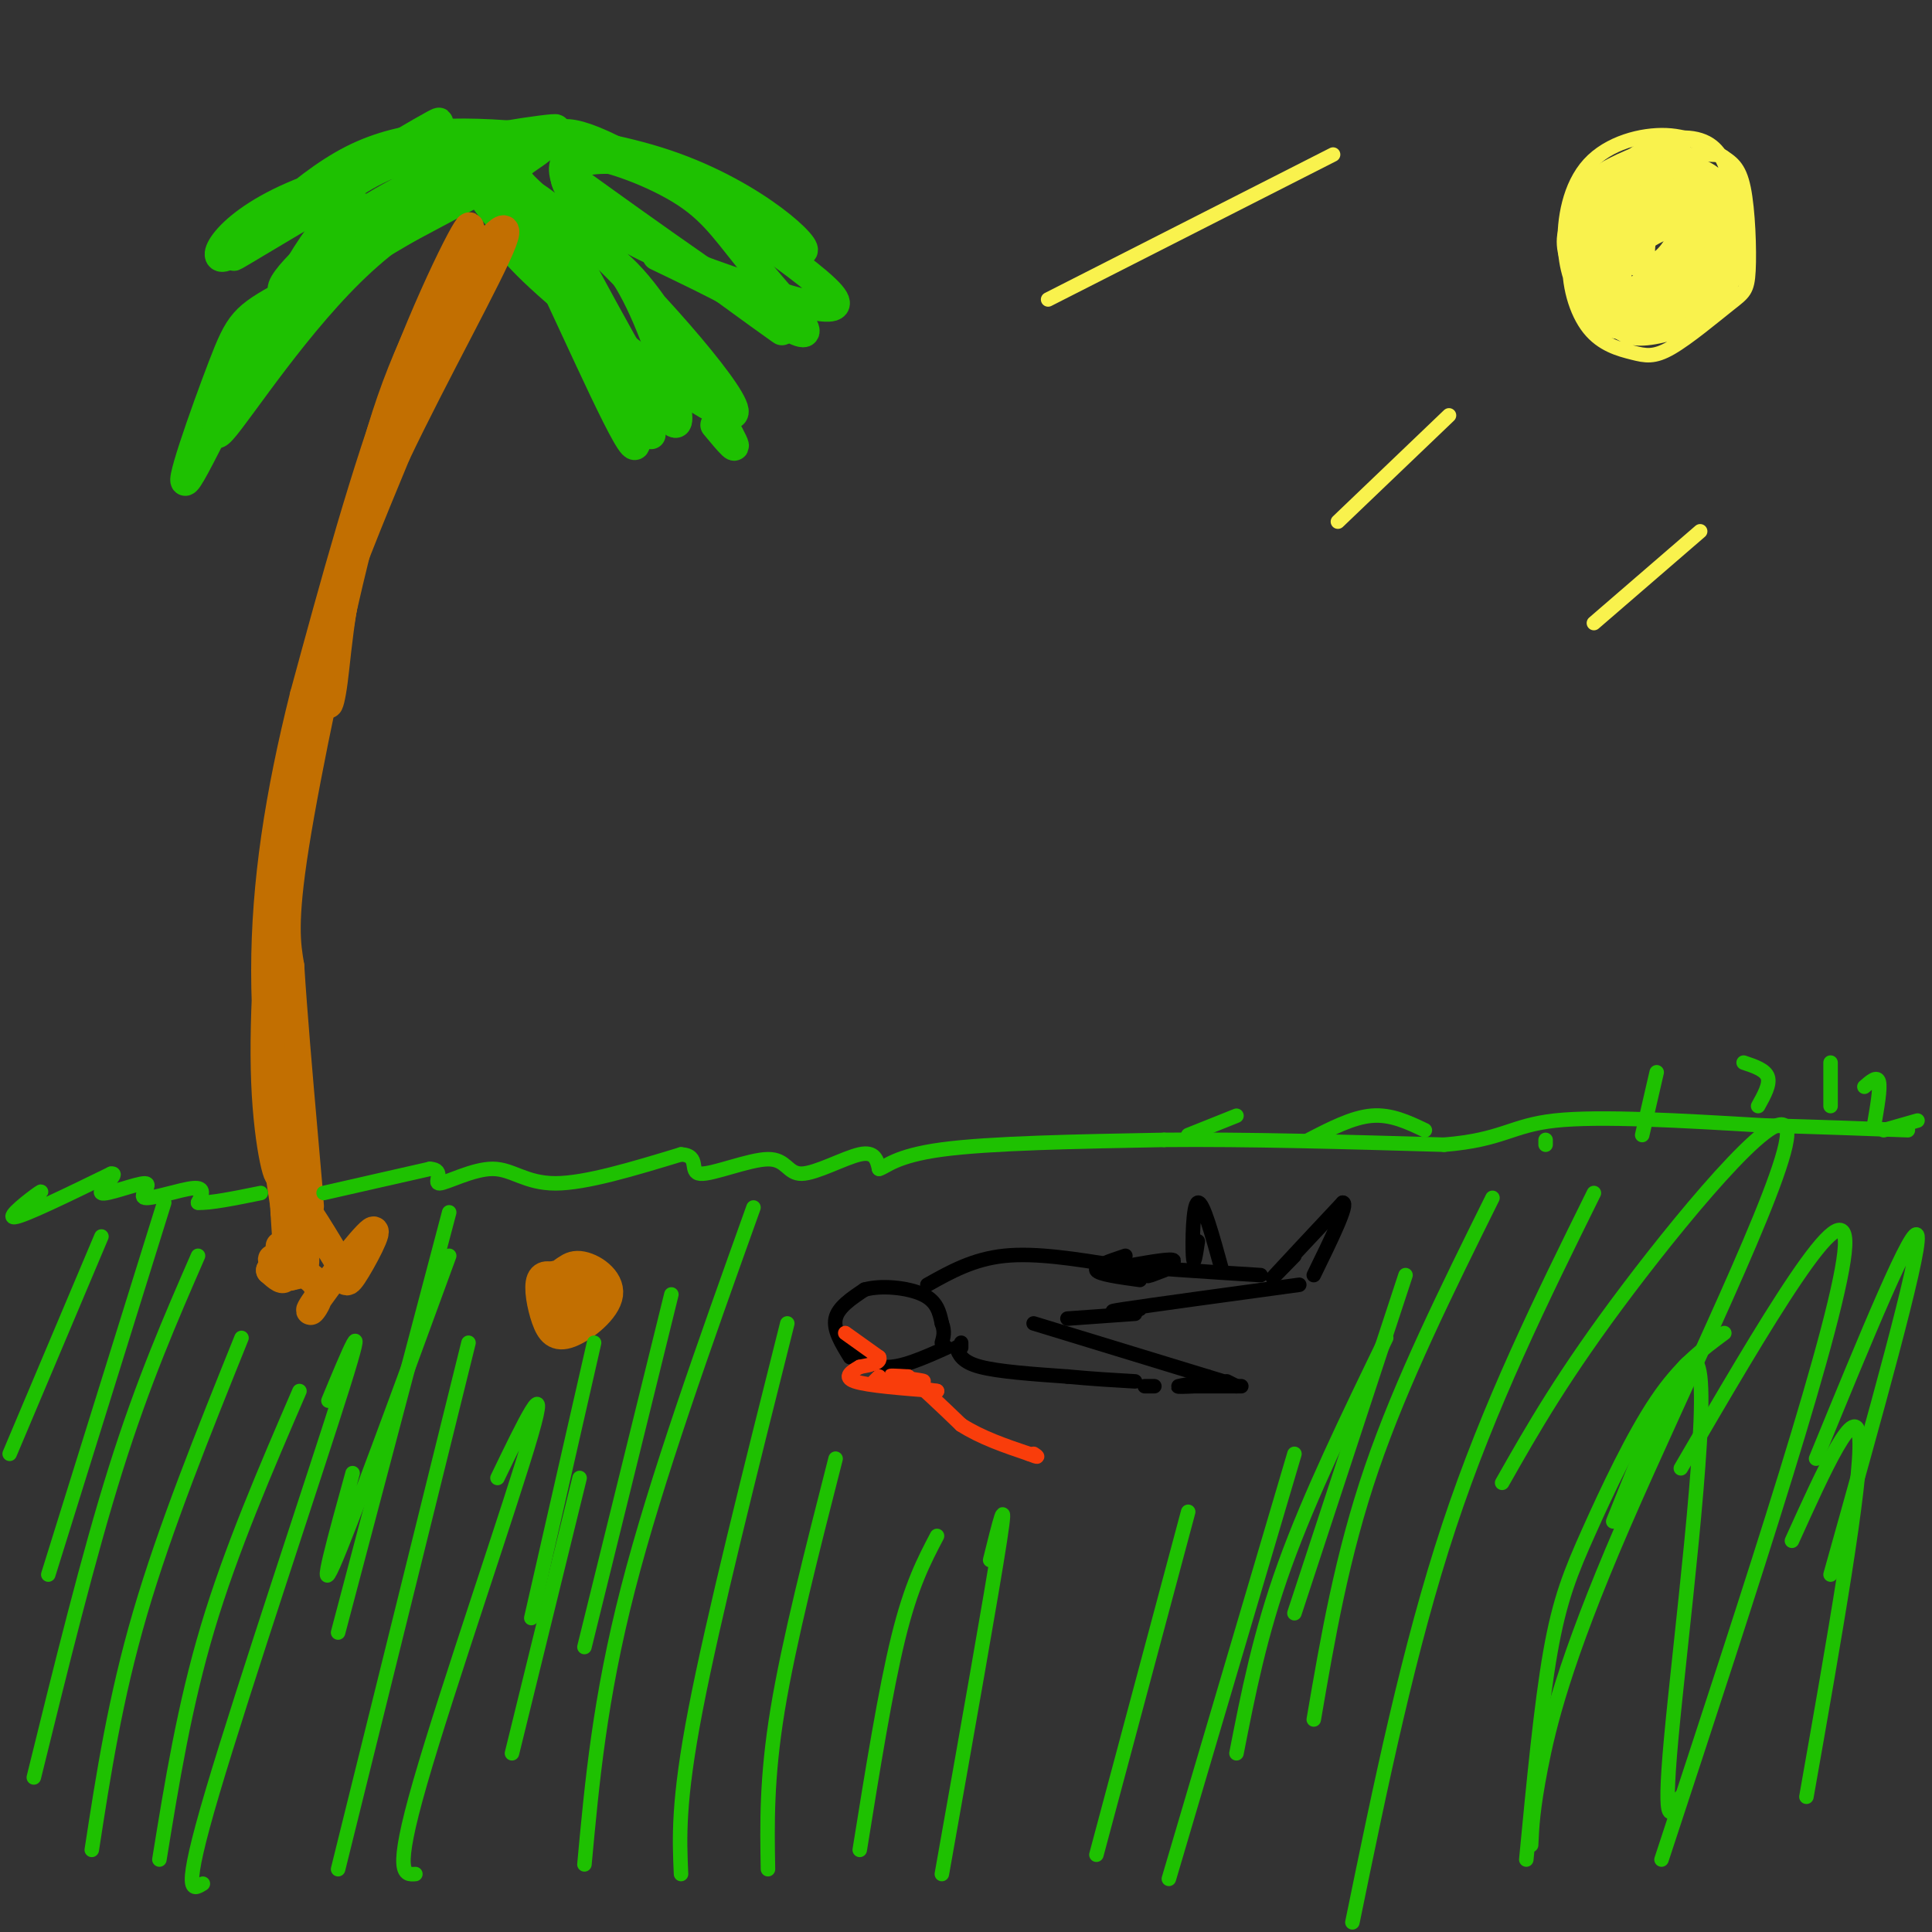<svg viewBox='0 0 400 400' version='1.1' xmlns='http://www.w3.org/2000/svg' xmlns:xlink='http://www.w3.org/1999/xlink'><rect x="0" y="0" width="400" height="400" fill="#333333" stroke="none"/><g fill='none' stroke='rgb(30,193,1)' stroke-width='6' stroke-linecap='round' stroke-linejoin='round'><path d='M77,45c-0.118,-0.705 -0.235,-1.410 -2,-2c-1.765,-0.590 -5.177,-1.064 -13,12c-7.823,13.064 -20.056,39.667 -23,44c-2.944,4.333 3.400,-13.603 7,-23c3.600,-9.397 4.457,-10.256 13,-15c8.543,-4.744 24.771,-13.372 41,-22'/><path d='M100,39c2.493,-2.311 -11.773,2.913 -25,15c-13.227,12.087 -25.413,31.039 -29,35c-3.587,3.961 1.426,-7.068 6,-15c4.574,-7.932 8.711,-12.765 14,-18c5.289,-5.235 11.732,-10.871 19,-14c7.268,-3.129 15.362,-3.751 18,-4c2.638,-0.249 -0.181,-0.124 -3,0'/><path d='M100,38c-9.571,5.583 -32.000,19.542 -39,22c-7.000,2.458 1.429,-6.583 10,-13c8.571,-6.417 17.286,-10.208 26,-14'/><path d='M104,46c-2.935,-3.507 -5.869,-7.014 -3,-6c2.869,1.014 11.542,6.550 19,20c7.458,13.450 13.700,34.813 11,32c-2.700,-2.813 -14.343,-29.804 -21,-43c-6.657,-13.196 -8.329,-12.598 -10,-12'/><path d='M100,37c0.661,-1.822 7.313,-0.377 20,11c12.687,11.377 31.409,32.684 32,37c0.591,4.316 -16.949,-8.360 -29,-18c-12.051,-9.640 -18.611,-16.244 -19,-19c-0.389,-2.756 5.395,-1.665 11,0c5.605,1.665 11.030,3.904 17,11c5.970,7.096 12.485,19.048 19,31'/><path d='M151,90c2.667,4.833 -0.167,1.417 -3,-2'/><path d='M110,40c-1.846,-1.724 -3.692,-3.449 -3,-5c0.692,-1.551 3.921,-2.930 6,-5c2.079,-2.070 3.009,-4.833 16,2c12.991,6.833 38.045,23.262 43,29c4.955,5.738 -10.189,0.786 -21,-3c-10.811,-3.786 -17.290,-6.407 -23,-10c-5.710,-3.593 -10.653,-8.160 -11,-11c-0.347,-2.840 3.901,-3.954 8,-4c4.099,-0.046 8.050,0.977 12,2'/><path d='M137,35c9.257,5.130 26.400,16.955 29,17c2.600,0.045 -9.344,-11.689 -28,-18c-18.656,-6.311 -44.023,-7.199 -49,-6c-4.977,1.199 10.435,4.485 16,5c5.565,0.515 1.282,-1.743 -3,-4'/><path d='M102,29c-5.460,-1.079 -17.609,-1.777 -29,4c-11.391,5.777 -22.025,18.029 -26,20c-3.975,1.971 -1.292,-6.338 15,-13c16.292,-6.662 46.194,-11.678 52,-13c5.806,-1.322 -12.484,1.051 -24,4c-11.516,2.949 -16.258,6.475 -21,10'/><path d='M69,41c-10.298,5.798 -25.542,15.292 -19,11c6.542,-4.292 34.869,-22.369 40,-26c5.131,-3.631 -12.935,7.185 -31,18'/><path d='M111,47c-2.275,0.713 -4.550,1.426 -4,1c0.550,-0.426 3.925,-1.990 7,-2c3.075,-0.010 5.849,1.533 9,4c3.151,2.467 6.680,5.857 11,16c4.320,10.143 9.432,27.038 4,20c-5.432,-7.038 -21.409,-38.011 -24,-42c-2.591,-3.989 8.205,19.005 19,42'/><path d='M133,86c3.167,7.000 1.583,3.500 0,0'/><path d='M120,41c-1.164,-0.967 -2.329,-1.933 -3,-4c-0.671,-2.067 -0.849,-5.234 4,-5c4.849,0.234 14.724,3.870 21,8c6.276,4.130 8.952,8.756 15,16c6.048,7.244 15.466,17.107 5,11c-10.466,-6.107 -40.818,-28.183 -42,-29c-1.182,-0.817 26.805,19.624 37,27c10.195,7.376 2.597,1.688 -5,-4'/><path d='M152,61c-3.500,-2.000 -9.750,-5.000 -16,-8'/></g>
<g fill='none' stroke='rgb(194,111,1)' stroke-width='6' stroke-linecap='round' stroke-linejoin='round'><path d='M94,56c2.778,-5.000 5.556,-10.000 3,-6c-2.556,4.000 -10.444,17.000 -16,33c-5.556,16.000 -8.778,35.000 -12,54'/><path d='M69,137c-1.974,10.832 -0.910,10.911 0,4c0.910,-6.911 1.667,-20.811 8,-41c6.333,-20.189 18.244,-46.666 20,-52c1.756,-5.334 -6.641,10.476 -14,30c-7.359,19.524 -13.679,42.762 -20,66'/><path d='M63,144c-5.143,20.519 -8.001,38.817 -8,57c0.001,18.183 2.859,36.251 3,41c0.141,4.749 -2.437,-3.820 -3,-18c-0.563,-14.180 0.887,-33.972 3,-50c2.113,-16.028 4.889,-28.294 9,-41c4.111,-12.706 9.555,-25.853 15,-39'/><path d='M82,94c7.720,-16.267 19.521,-37.435 22,-44c2.479,-6.565 -4.363,1.473 -9,8c-4.637,6.527 -7.068,11.543 -10,19c-2.932,7.457 -6.366,17.354 -11,36c-4.634,18.646 -10.467,46.042 -13,62c-2.533,15.958 -1.767,20.479 -1,25'/><path d='M60,200c1.190,18.976 4.667,53.917 4,50c-0.667,-3.917 -5.476,-46.690 -7,-53c-1.524,-6.310 0.238,23.845 2,54'/><path d='M59,251c0.683,11.761 1.389,14.163 1,13c-0.389,-1.163 -1.874,-5.890 -2,-6c-0.126,-0.110 1.107,4.397 1,6c-0.107,1.603 -1.553,0.301 -3,-1'/><path d='M56,263c1.345,0.607 6.208,2.625 7,-1c0.792,-3.625 -2.488,-12.893 -2,-14c0.488,-1.107 4.744,5.946 9,13'/><path d='M70,261c1.622,3.488 1.178,5.708 3,3c1.822,-2.708 5.911,-10.344 4,-9c-1.911,1.344 -9.822,11.670 -12,15c-2.178,3.330 1.378,-0.334 1,-3c-0.378,-2.666 -4.689,-4.333 -9,-6'/><path d='M57,261c-1.333,-0.833 -0.167,0.083 1,1'/><path d='M59,250c-1.667,-10.762 -3.333,-21.524 -3,-37c0.333,-15.476 2.667,-35.667 7,-58c4.333,-22.333 10.667,-46.810 17,-64c6.333,-17.190 12.667,-27.095 19,-37'/><path d='M99,54c3.167,-6.167 1.583,-3.083 0,0'/><path d='M113,267c1.195,-0.640 2.390,-1.281 2,-2c-0.390,-0.719 -2.365,-1.517 -3,0c-0.635,1.517 0.070,5.348 1,8c0.930,2.652 2.084,4.123 5,3c2.916,-1.123 7.593,-4.841 8,-8c0.407,-3.159 -3.455,-5.760 -6,-6c-2.545,-0.240 -3.772,1.880 -5,4'/><path d='M115,266c0.132,2.266 2.962,5.930 5,6c2.038,0.070 3.283,-3.455 2,-5c-1.283,-1.545 -5.093,-1.111 -6,0c-0.907,1.111 1.088,2.897 3,3c1.912,0.103 3.739,-1.478 4,-3c0.261,-1.522 -1.045,-2.987 -2,-2c-0.955,0.987 -1.559,4.425 -1,5c0.559,0.575 2.279,-1.712 4,-4'/><path d='M124,266c-0.862,-1.721 -5.018,-4.022 -7,-3c-1.982,1.022 -1.789,5.367 0,6c1.789,0.633 5.174,-2.445 4,-4c-1.174,-1.555 -6.907,-1.587 -8,0c-1.093,1.587 2.453,4.794 6,8'/></g>
<g fill='none' stroke='rgb(0,0,0)' stroke-width='3' stroke-linecap='round' stroke-linejoin='round'><path d='M176,281c-1.750,-2.833 -3.500,-5.667 -3,-8c0.500,-2.333 3.250,-4.167 6,-6'/><path d='M179,267c3.422,-0.978 8.978,-0.422 12,1c3.022,1.422 3.511,3.711 4,6'/><path d='M195,274c0.667,1.667 0.333,2.833 0,4'/><path d='M176,277c1.833,2.833 3.667,5.667 7,6c3.333,0.333 8.167,-1.833 13,-4'/><path d='M199,278c0.000,0.000 0.000,1.000 0,1'/><path d='M198,279c0.583,1.500 1.167,3.000 5,4c3.833,1.000 10.917,1.500 18,2'/><path d='M221,285c5.333,0.500 9.667,0.750 14,1'/><path d='M214,274c0.000,0.000 36.000,11.000 36,11'/><path d='M250,285c6.000,1.833 3.000,0.917 0,0'/><path d='M237,287c0.000,0.000 2.000,0.000 2,0'/><path d='M250,286c-2.750,0.417 -5.500,0.833 -6,1c-0.500,0.167 1.250,0.083 3,0'/><path d='M245,287c0.000,0.000 12.000,0.000 12,0'/><path d='M256,287c0.000,0.000 -2.000,-1.000 -2,-1'/><path d='M192,266c4.750,-2.667 9.500,-5.333 16,-6c6.500,-0.667 14.750,0.667 23,2'/><path d='M231,262c4.667,0.667 4.833,1.333 5,2'/><path d='M221,273c0.000,0.000 14.000,-1.000 14,-1'/><path d='M236,265c-4.250,-0.583 -8.500,-1.167 -9,-2c-0.500,-0.833 2.750,-1.917 6,-3'/><path d='M241,263c-2.022,0.778 -4.044,1.556 -3,1c1.044,-0.556 5.156,-2.444 5,-3c-0.156,-0.556 -4.578,0.222 -9,1'/><path d='M234,262c3.000,0.500 15.000,1.250 27,2'/><path d='M236,271c-4.250,0.417 -8.500,0.833 -3,0c5.500,-0.833 20.750,-2.917 36,-5'/><path d='M268,260c-2.833,2.917 -5.667,5.833 -4,4c1.667,-1.833 7.833,-8.417 14,-15'/><path d='M278,249c1.333,0.000 -2.333,7.500 -6,15'/><path d='M248,257c-0.422,2.800 -0.844,5.600 -1,3c-0.156,-2.600 -0.044,-10.600 1,-11c1.044,-0.400 3.022,6.800 5,14'/></g>
<g fill='none' stroke='rgb(249,61,11)' stroke-width='3' stroke-linecap='round' stroke-linejoin='round'><path d='M175,276c0.000,0.000 7.000,5.000 7,5'/><path d='M182,281c0.500,1.167 -1.750,1.583 -4,2'/><path d='M178,283c-1.600,0.889 -3.600,2.111 -1,3c2.600,0.889 9.800,1.444 17,2'/><path d='M194,288c-0.738,-0.159 -11.085,-1.558 -12,-2c-0.915,-0.442 7.600,0.073 9,0c1.400,-0.073 -4.314,-0.735 -6,-1c-1.686,-0.265 0.657,-0.132 3,0'/><path d='M188,285c2.333,1.667 6.667,5.833 11,10'/><path d='M199,295c4.167,2.667 9.083,4.333 14,6'/><path d='M213,301c2.500,1.000 1.750,0.500 1,0'/><path d='M181,286c0.000,0.000 1.000,-1.000 1,-1'/></g>
<g fill='none' stroke='rgb(30,193,1)' stroke-width='3' stroke-linecap='round' stroke-linejoin='round'><path d='M5,250c2.267,-2.022 4.533,-4.044 3,-3c-1.533,1.044 -6.867,5.156 -5,5c1.867,-0.156 10.933,-4.578 20,-9'/><path d='M23,243c2.053,-0.305 -2.815,3.432 -2,4c0.815,0.568 7.311,-2.033 9,-2c1.689,0.033 -1.430,2.701 0,3c1.430,0.299 7.409,-1.772 10,-2c2.591,-0.228 1.796,1.386 1,3'/><path d='M41,249c2.333,0.167 7.667,-0.917 13,-2'/><path d='M67,247c0.000,0.000 22.000,-5.000 22,-5'/><path d='M89,242c3.314,0.155 0.600,3.041 2,3c1.400,-0.041 6.915,-3.011 11,-3c4.085,0.011 6.738,3.003 13,3c6.262,-0.003 16.131,-3.002 26,-6'/><path d='M141,239c4.144,0.228 1.506,3.799 4,4c2.494,0.201 10.122,-2.967 14,-3c3.878,-0.033 4.006,3.068 7,3c2.994,-0.068 8.856,-3.305 12,-4c3.144,-0.695 3.572,1.153 4,3'/><path d='M182,242c1.467,-0.333 3.133,-2.667 13,-4c9.867,-1.333 27.933,-1.667 46,-2'/><path d='M241,236c17.333,-0.167 37.667,0.417 58,1'/><path d='M299,237c12.222,-1.000 13.778,-4.000 23,-5c9.222,-1.000 26.111,0.000 43,1'/><path d='M365,233c12.167,0.333 21.083,0.667 30,1'/><path d='M390,234c0.000,0.000 7.000,-2.000 7,-2'/><path d='M21,256c0.000,0.000 -19.000,45.000 -19,45'/><path d='M34,249c0.000,0.000 -24.000,77.000 -24,77'/><path d='M41,260c-5.667,13.000 -11.333,26.000 -17,44c-5.667,18.000 -11.333,41.000 -17,64'/><path d='M50,277c-7.917,19.667 -15.833,39.333 -21,57c-5.167,17.667 -7.583,33.333 -10,49'/><path d='M62,288c-7.083,16.417 -14.167,32.833 -19,49c-4.833,16.167 -7.417,32.083 -10,48'/><path d='M68,290c4.222,-10.178 8.444,-20.356 3,-3c-5.444,17.356 -20.556,62.244 -27,84c-6.444,21.756 -4.222,20.378 -2,19'/><path d='M93,260c-10.333,28.250 -20.667,56.500 -24,64c-3.333,7.500 0.333,-5.750 4,-19'/><path d='M93,251c0.000,0.000 -23.000,87.000 -23,87'/><path d='M97,278c0.000,0.000 -27.000,109.000 -27,109'/><path d='M103,306c5.489,-11.378 10.978,-22.756 7,-9c-3.978,13.756 -17.422,52.644 -23,72c-5.578,19.356 -3.289,19.178 -1,19'/><path d='M120,306c0.000,0.000 -14.000,57.000 -14,57'/><path d='M123,278c0.000,0.000 -13.000,57.000 -13,57'/><path d='M139,268c0.000,0.000 -18.000,73.000 -18,73'/><path d='M156,250c-10.083,28.167 -20.167,56.333 -26,79c-5.833,22.667 -7.417,39.833 -9,57'/><path d='M163,274c-7.667,30.500 -15.333,61.000 -19,80c-3.667,19.000 -3.333,26.500 -3,34'/><path d='M173,302c-4.833,18.917 -9.667,37.833 -12,52c-2.333,14.167 -2.167,23.583 -2,33'/><path d='M194,318c-2.667,5.083 -5.333,10.167 -8,21c-2.667,10.833 -5.333,27.417 -8,44'/><path d='M205,323c1.833,-7.417 3.667,-14.833 2,-4c-1.667,10.833 -6.833,39.917 -12,69'/><path d='M246,313c0.000,0.000 -19.000,71.000 -19,71'/><path d='M268,301c0.000,0.000 -26.000,88.000 -26,88'/><path d='M287,277c-7.917,16.333 -15.833,32.667 -21,47c-5.167,14.333 -7.583,26.667 -10,39'/><path d='M291,264c0.000,0.000 -23.000,70.000 -23,70'/><path d='M309,248c-9.417,19.000 -18.833,38.000 -25,56c-6.167,18.000 -9.083,35.000 -12,52'/><path d='M330,247c-10.833,21.917 -21.667,43.833 -30,69c-8.333,25.167 -14.167,53.583 -20,82'/><path d='M311,307c6.354,-11.201 12.708,-22.402 26,-40c13.292,-17.598 33.522,-41.593 33,-32c-0.522,9.593 -21.794,52.775 -34,81c-12.206,28.225 -15.344,41.493 -17,50c-1.656,8.507 -1.828,12.254 -2,16'/><path d='M348,304c17.333,-29.750 34.667,-59.500 34,-46c-0.667,13.500 -19.333,70.250 -38,127'/><path d='M357,276c-4.542,3.351 -9.083,6.702 -14,14c-4.917,7.298 -10.208,18.542 -14,27c-3.792,8.458 -6.083,14.131 -8,25c-1.917,10.869 -3.458,26.935 -5,43'/><path d='M334,315c8.311,-20.733 16.622,-41.467 18,-30c1.378,11.467 -4.178,55.133 -6,75c-1.822,19.867 0.089,15.933 2,12'/><path d='M371,319c6.750,-14.917 13.500,-29.833 14,-21c0.500,8.833 -5.250,41.417 -11,74'/><path d='M379,326c9.250,-33.000 18.500,-66.000 18,-70c-0.500,-4.000 -10.750,21.000 -21,46'/><path d='M320,236c0.000,0.000 0.000,1.000 0,1'/><path d='M343,222c0.000,0.000 -3.000,13.000 -3,13'/><path d='M361,220c2.250,0.750 4.500,1.500 5,3c0.500,1.500 -0.750,3.750 -2,6'/><path d='M379,220c0.000,0.000 0.000,9.000 0,9'/><path d='M386,225c1.333,-1.167 2.667,-2.333 3,-1c0.333,1.333 -0.333,5.167 -1,9'/><path d='M295,234c-3.500,-1.667 -7.000,-3.333 -11,-3c-4.000,0.333 -8.500,2.667 -13,5'/><path d='M256,231c0.000,0.000 -10.000,4.000 -10,4'/></g>
<g fill='none' stroke='rgb(249,242,77)' stroke-width='3' stroke-linecap='round' stroke-linejoin='round'><path d='M335,40c-1.488,-1.591 -2.975,-3.182 -5,-1c-2.025,2.182 -4.586,8.137 -5,14c-0.414,5.863 1.319,11.634 4,15c2.681,3.366 6.311,4.325 9,5c2.689,0.675 4.436,1.064 8,-1c3.564,-2.064 8.946,-6.581 12,-9c3.054,-2.419 3.780,-2.741 4,-7c0.220,-4.259 -0.067,-12.455 -1,-17c-0.933,-4.545 -2.513,-5.441 -5,-7c-2.487,-1.559 -5.881,-3.782 -11,-4c-5.119,-0.218 -11.964,1.570 -16,6c-4.036,4.430 -5.262,11.501 -5,17c0.262,5.499 2.012,9.425 4,12c1.988,2.575 4.212,3.801 6,5c1.788,1.199 3.139,2.373 7,2c3.861,-0.373 10.232,-2.293 14,-6c3.768,-3.707 4.934,-9.202 5,-13c0.066,-3.798 -0.967,-5.899 -2,-8'/><path d='M358,43c-0.716,-2.593 -1.505,-5.075 -5,-6c-3.495,-0.925 -9.694,-0.293 -14,3c-4.306,3.293 -6.719,9.245 -7,14c-0.281,4.755 1.570,8.312 5,9c3.430,0.688 8.439,-1.492 12,-5c3.561,-3.508 5.676,-8.343 6,-13c0.324,-4.657 -1.142,-9.138 -5,-10c-3.858,-0.862 -10.109,1.893 -14,5c-3.891,3.107 -5.422,6.567 -5,11c0.422,4.433 2.795,9.838 7,11c4.205,1.162 10.240,-1.920 14,-5c3.760,-3.080 5.245,-6.157 5,-10c-0.245,-3.843 -2.220,-8.453 -6,-10c-3.780,-1.547 -9.364,-0.032 -14,4c-4.636,4.032 -8.325,10.581 -8,15c0.325,4.419 4.662,6.710 9,9'/><path d='M338,65c4.046,0.370 9.662,-3.206 14,-6c4.338,-2.794 7.397,-4.806 8,-9c0.603,-4.194 -1.250,-10.570 -2,-14c-0.750,-3.430 -0.395,-3.914 -4,-4c-3.605,-0.086 -11.169,0.225 -17,4c-5.831,3.775 -9.929,11.013 -10,17c-0.071,5.987 3.884,10.722 6,13c2.116,2.278 2.394,2.101 6,0c3.606,-2.101 10.539,-6.124 14,-11c3.461,-4.876 3.448,-10.606 2,-15c-1.448,-4.394 -4.332,-7.452 -9,-7c-4.668,0.452 -11.119,4.415 -14,9c-2.881,4.585 -2.192,9.792 -1,13c1.192,3.208 2.886,4.417 6,4c3.114,-0.417 7.646,-2.458 10,-5c2.354,-2.542 2.530,-5.583 2,-8c-0.530,-2.417 -1.765,-4.208 -3,-6'/><path d='M346,40c-1.012,-1.282 -2.040,-1.486 -4,1c-1.960,2.486 -4.850,7.662 -5,11c-0.150,3.338 2.442,4.839 5,4c2.558,-0.839 5.084,-4.019 6,-7c0.916,-2.981 0.224,-5.765 -2,-6c-2.224,-0.235 -5.979,2.077 -7,5c-1.021,2.923 0.690,6.457 3,6c2.310,-0.457 5.217,-4.906 5,-7c-0.217,-2.094 -3.558,-1.833 -5,1c-1.442,2.833 -0.983,8.238 1,9c1.983,0.762 5.492,-3.119 9,-7'/><path d='M352,50c1.811,-2.554 1.839,-5.441 1,-7c-0.839,-1.559 -2.544,-1.792 -5,-1c-2.456,0.792 -5.663,2.608 -8,6c-2.337,3.392 -3.805,8.360 -4,11c-0.195,2.640 0.882,2.952 2,4c1.118,1.048 2.276,2.832 6,1c3.724,-1.832 10.014,-7.281 12,-11c1.986,-3.719 -0.332,-5.708 -4,-6c-3.668,-0.292 -8.687,1.112 -12,4c-3.313,2.888 -4.919,7.259 -6,11c-1.081,3.741 -1.638,6.853 3,6c4.638,-0.853 14.470,-5.672 19,-11c4.530,-5.328 3.758,-11.165 1,-15c-2.758,-3.835 -7.502,-5.667 -12,-4c-4.498,1.667 -8.749,6.834 -13,12'/><path d='M332,50c-2.302,3.007 -1.558,4.524 -1,7c0.558,2.476 0.931,5.910 4,6c3.069,0.090 8.835,-3.165 12,-6c3.165,-2.835 3.730,-5.250 4,-8c0.270,-2.750 0.246,-5.833 -1,-9c-1.246,-3.167 -3.712,-6.417 -8,-6c-4.288,0.417 -10.397,4.501 -14,8c-3.603,3.499 -4.698,6.414 -4,10c0.698,3.586 3.190,7.842 8,8c4.810,0.158 11.937,-3.782 16,-7c4.063,-3.218 5.061,-5.716 5,-10c-0.061,-4.284 -1.183,-10.356 -5,-12c-3.817,-1.644 -10.329,1.140 -14,3c-3.671,1.860 -4.499,2.798 -6,6c-1.501,3.202 -3.673,8.670 -3,13c0.673,4.330 4.192,7.523 9,8c4.808,0.477 10.904,-1.761 17,-4'/><path d='M351,57c4.170,-2.120 6.095,-5.418 7,-9c0.905,-3.582 0.788,-7.446 0,-11c-0.788,-3.554 -2.248,-6.798 -6,-8c-3.752,-1.202 -9.794,-0.360 -15,4c-5.206,4.360 -9.574,12.240 -11,19c-1.426,6.760 0.090,12.401 4,15c3.910,2.599 10.215,2.158 16,0c5.785,-2.158 11.049,-6.032 13,-12c1.951,-5.968 0.589,-14.031 -3,-18c-3.589,-3.969 -9.405,-3.843 -15,-1c-5.595,2.843 -10.968,8.403 -13,13c-2.032,4.597 -0.724,8.232 3,10c3.724,1.768 9.864,1.670 15,0c5.136,-1.670 9.267,-4.911 11,-8c1.733,-3.089 1.066,-6.025 0,-8c-1.066,-1.975 -2.533,-2.987 -4,-4'/><path d='M353,39c-2.632,-0.316 -7.211,0.892 -11,4c-3.789,3.108 -6.788,8.114 -7,13c-0.212,4.886 2.362,9.652 7,10c4.638,0.348 11.341,-3.721 15,-7c3.659,-3.279 4.275,-5.767 4,-9c-0.275,-3.233 -1.439,-7.212 -6,-8c-4.561,-0.788 -12.519,1.614 -17,5c-4.481,3.386 -5.486,7.756 -5,12c0.486,4.244 2.464,8.363 8,8c5.536,-0.363 14.629,-5.208 18,-9c3.371,-3.792 1.019,-6.533 -1,-9c-2.019,-2.467 -3.706,-4.661 -8,-5c-4.294,-0.339 -11.194,1.178 -15,4c-3.806,2.822 -4.516,6.949 -3,10c1.516,3.051 5.258,5.025 9,7'/><path d='M341,65c3.248,0.934 6.868,-0.231 10,-2c3.132,-1.769 5.775,-4.142 6,-7c0.225,-2.858 -1.969,-6.203 -4,-8c-2.031,-1.797 -3.898,-2.048 -6,-2c-2.102,0.048 -4.440,0.394 -7,2c-2.560,1.606 -5.343,4.471 -5,8c0.343,3.529 3.812,7.723 7,9c3.188,1.277 6.094,-0.361 9,-2'/><path d='M300,86c0.000,0.000 -23.000,22.000 -23,22'/><path d='M276,32c0.000,0.000 -59.000,30.000 -59,30'/><path d='M352,110c0.000,0.000 -22.000,19.000 -22,19'/></g>
</svg>